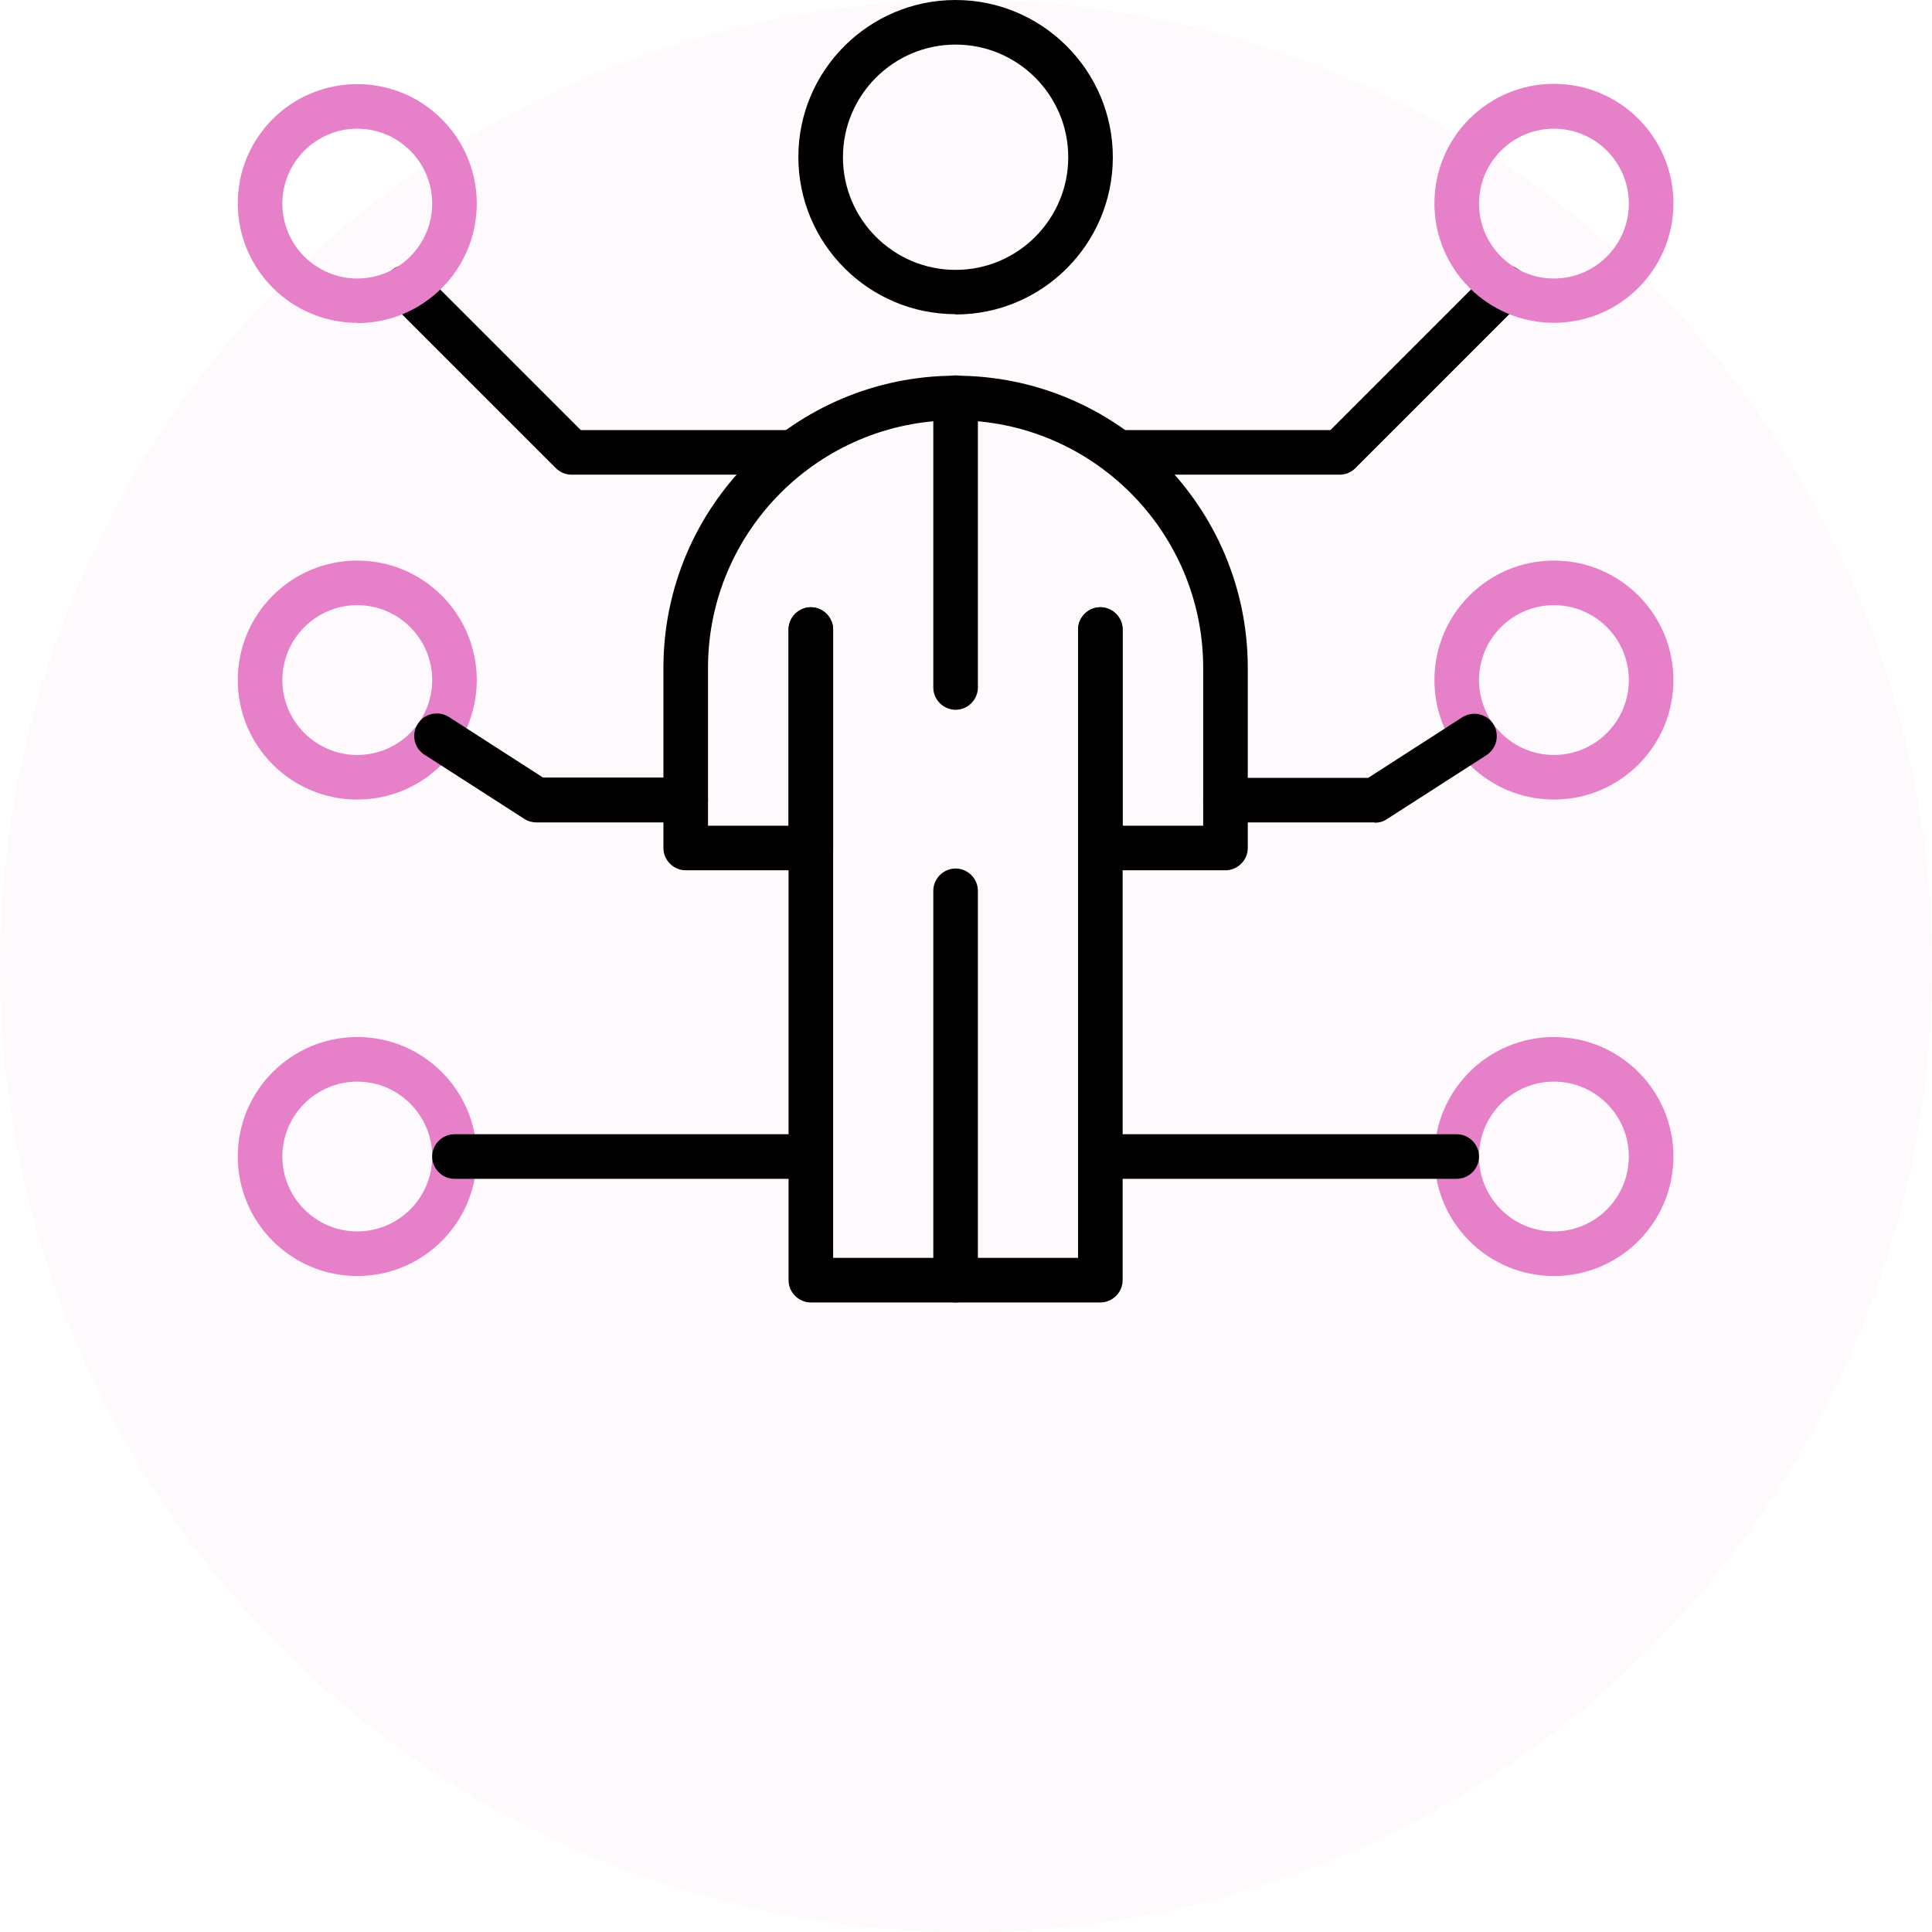 <svg width="65" height="65" viewBox="0 0 65 65" fill="none" xmlns="http://www.w3.org/2000/svg">
<circle opacity="0.05" cx="32.5" cy="32.5" r="32.5" fill="#E680C9"/>
<g clip-path="url(#clip0_112_10)">
<path d="M32.15 10.57C29.23 10.57 26.86 8.2 26.86 5.28C26.86 2.36 29.24 -3.05176e-05 32.15 -3.05176e-05C35.06 -3.05176e-05 37.44 2.37 37.44 5.29C37.44 8.21 35.07 10.58 32.15 10.58V10.57ZM32.15 1.5C30.06 1.5 28.36 3.2 28.36 5.29C28.36 7.38 30.06 9.08 32.15 9.08C34.24 9.08 35.94 7.38 35.94 5.29C35.94 3.2 34.24 1.5 32.15 1.5Z" fill="black"/>
<path d="M32.15 43.82C31.74 43.82 31.4 43.48 31.4 43.07V29.97C31.4 29.56 31.74 29.22 32.15 29.22C32.56 29.22 32.9 29.56 32.9 29.97V43.07C32.9 43.48 32.56 43.82 32.15 43.82Z" fill="black"/>
<path d="M41.23 29.28H37.02C36.61 29.28 36.27 28.94 36.27 28.53V21.18C36.27 20.77 36.61 20.43 37.02 20.43C37.43 20.43 37.77 20.77 37.77 21.18V27.78H40.48V22.47C40.48 17.88 36.74 14.14 32.15 14.14C27.56 14.14 23.82 17.88 23.82 22.47V27.78H26.53V21.18C26.53 20.77 26.87 20.43 27.28 20.43C27.69 20.43 28.03 20.77 28.03 21.18V28.53C28.03 28.94 27.69 29.28 27.28 29.28H23.07C22.66 29.28 22.32 28.94 22.32 28.53V22.47C22.32 17.05 26.73 12.64 32.15 12.64C37.57 12.64 41.98 17.05 41.98 22.47V28.53C41.98 28.94 41.64 29.28 41.23 29.28Z" fill="black"/>
<path d="M37.02 43.82H27.28C26.87 43.82 26.53 43.48 26.53 43.07V21.18C26.53 20.77 26.87 20.43 27.28 20.43C27.69 20.43 28.03 20.77 28.03 21.18V42.32H36.27V21.18C36.27 20.77 36.61 20.43 37.02 20.43C37.43 20.43 37.77 20.77 37.77 21.18V43.07C37.77 43.48 37.43 43.82 37.02 43.82Z" fill="black"/>
<path d="M45.07 15.97H37.62C37.21 15.97 36.87 15.63 36.87 15.22C36.87 14.81 37.21 14.47 37.62 14.47H44.76L50.1 9.13C50.39 8.84 50.87 8.84 51.16 9.13C51.45 9.42 51.45 9.9 51.16 10.19L45.6 15.75C45.46 15.89 45.27 15.97 45.07 15.97Z" fill="black"/>
<path d="M52.28 10.86C50.06 10.86 48.26 9.06 48.26 6.84C48.26 4.62 50.06 2.82 52.28 2.82C54.5 2.82 56.3 4.62 56.3 6.84C56.3 9.06 54.5 10.86 52.28 10.86ZM52.28 4.33C50.89 4.33 49.76 5.46 49.76 6.85C49.76 8.24 50.89 9.37 52.28 9.37C53.67 9.37 54.8 8.24 54.8 6.85C54.8 5.46 53.67 4.33 52.28 4.33Z" fill="#E680C9"/>
<path d="M52.28 26.9C50.06 26.9 48.26 25.1 48.26 22.88C48.26 20.66 50.06 18.86 52.28 18.86C54.5 18.86 56.3 20.66 56.3 22.88C56.3 25.1 54.5 26.9 52.28 26.9ZM52.28 20.36C50.89 20.36 49.76 21.49 49.76 22.88C49.76 24.27 50.89 25.4 52.28 25.4C53.67 25.4 54.8 24.27 54.8 22.88C54.8 21.49 53.67 20.36 52.28 20.36Z" fill="#E680C9"/>
<path d="M52.28 42.93C50.06 42.93 48.26 41.13 48.26 38.91C48.26 36.69 50.06 34.89 52.28 34.89C54.5 34.89 56.3 36.69 56.3 38.91C56.3 41.13 54.5 42.93 52.28 42.93ZM52.28 36.39C50.89 36.39 49.76 37.52 49.76 38.91C49.76 40.3 50.89 41.43 52.28 41.43C53.67 41.43 54.8 40.3 54.8 38.91C54.8 37.52 53.67 36.39 52.28 36.39Z" fill="#E680C9"/>
<path d="M49.01 39.66H37.31C36.9 39.66 36.56 39.32 36.56 38.91C36.56 38.5 36.9 38.16 37.31 38.16H49.01C49.42 38.16 49.76 38.5 49.76 38.91C49.76 39.32 49.42 39.66 49.01 39.66Z" fill="black"/>
<path d="M46.251 27.67H41.23C40.821 27.67 40.48 27.33 40.48 26.92C40.48 26.51 40.821 26.17 41.23 26.17H46.031L49.2 24.13C49.55 23.91 50.011 24.01 50.24 24.36C50.461 24.71 50.361 25.17 50.02 25.4L46.66 27.56C46.541 27.64 46.401 27.68 46.251 27.68V27.67Z" fill="black"/>
<path d="M26.68 15.97H19.23C19.03 15.97 18.84 15.89 18.7 15.75L13.14 10.19C12.85 9.9 12.85 9.42 13.14 9.13C13.43 8.84 13.91 8.84 14.2 9.13L19.54 14.47H26.68C27.09 14.47 27.43 14.81 27.43 15.22C27.43 15.63 27.09 15.97 26.68 15.97Z" fill="black"/>
<path d="M12.02 10.86C9.8 10.86 8 9.06 8 6.84C8 4.62 9.8 2.83 12.02 2.83C14.24 2.83 16.04 4.63 16.04 6.85C16.04 9.07 14.24 10.87 12.02 10.87V10.86ZM12.02 4.33C10.63 4.33 9.5 5.46 9.5 6.85C9.5 8.24 10.63 9.37 12.02 9.37C13.41 9.37 14.54 8.24 14.54 6.85C14.54 5.46 13.41 4.33 12.02 4.33Z" fill="#E680C9"/>
<path d="M12.02 26.9C9.8 26.9 8 25.1 8 22.88C8 20.66 9.8 18.86 12.02 18.86C14.24 18.86 16.04 20.66 16.04 22.88C16.04 25.1 14.24 26.9 12.02 26.9ZM12.02 20.36C10.63 20.36 9.5 21.49 9.5 22.88C9.5 24.27 10.63 25.4 12.02 25.4C13.41 25.4 14.54 24.27 14.54 22.88C14.54 21.49 13.41 20.36 12.02 20.36Z" fill="#E680C9"/>
<path d="M12.02 42.93C9.8 42.93 8 41.13 8 38.91C8 36.69 9.8 34.89 12.02 34.89C14.24 34.89 16.04 36.69 16.04 38.91C16.04 41.13 14.24 42.93 12.02 42.93ZM12.02 36.39C10.63 36.39 9.5 37.52 9.5 38.91C9.5 40.3 10.63 41.43 12.02 41.43C13.41 41.43 14.54 40.3 14.54 38.91C14.54 37.52 13.41 36.39 12.02 36.39Z" fill="#E680C9"/>
<path d="M26.99 39.66H15.29C14.88 39.66 14.54 39.32 14.54 38.91C14.54 38.5 14.88 38.16 15.29 38.16H26.99C27.4 38.16 27.74 38.5 27.74 38.91C27.74 39.32 27.4 39.66 26.99 39.66Z" fill="black"/>
<path d="M23.07 27.67H18.05C17.91 27.67 17.76 27.63 17.64 27.55L14.28 25.39C13.93 25.17 13.83 24.7 14.06 24.35C14.28 24 14.75 23.9 15.1 24.12L18.27 26.16H23.07C23.48 26.16 23.82 26.5 23.82 26.91C23.82 27.32 23.48 27.66 23.07 27.66V27.67Z" fill="black"/>
<path d="M32.15 23.88C31.74 23.88 31.4 23.54 31.4 23.13V13.38C31.4 12.97 31.74 12.63 32.15 12.63C32.56 12.63 32.9 12.97 32.9 13.38V23.13C32.9 23.54 32.56 23.88 32.15 23.88Z" fill="black"/>
</g>
<defs>
<clipPath id="clip0_112_10">
<rect width="48.3" height="43.82" fill="white" transform="translate(8 -3.05176e-05)"/>
</clipPath>
</defs>
</svg>
